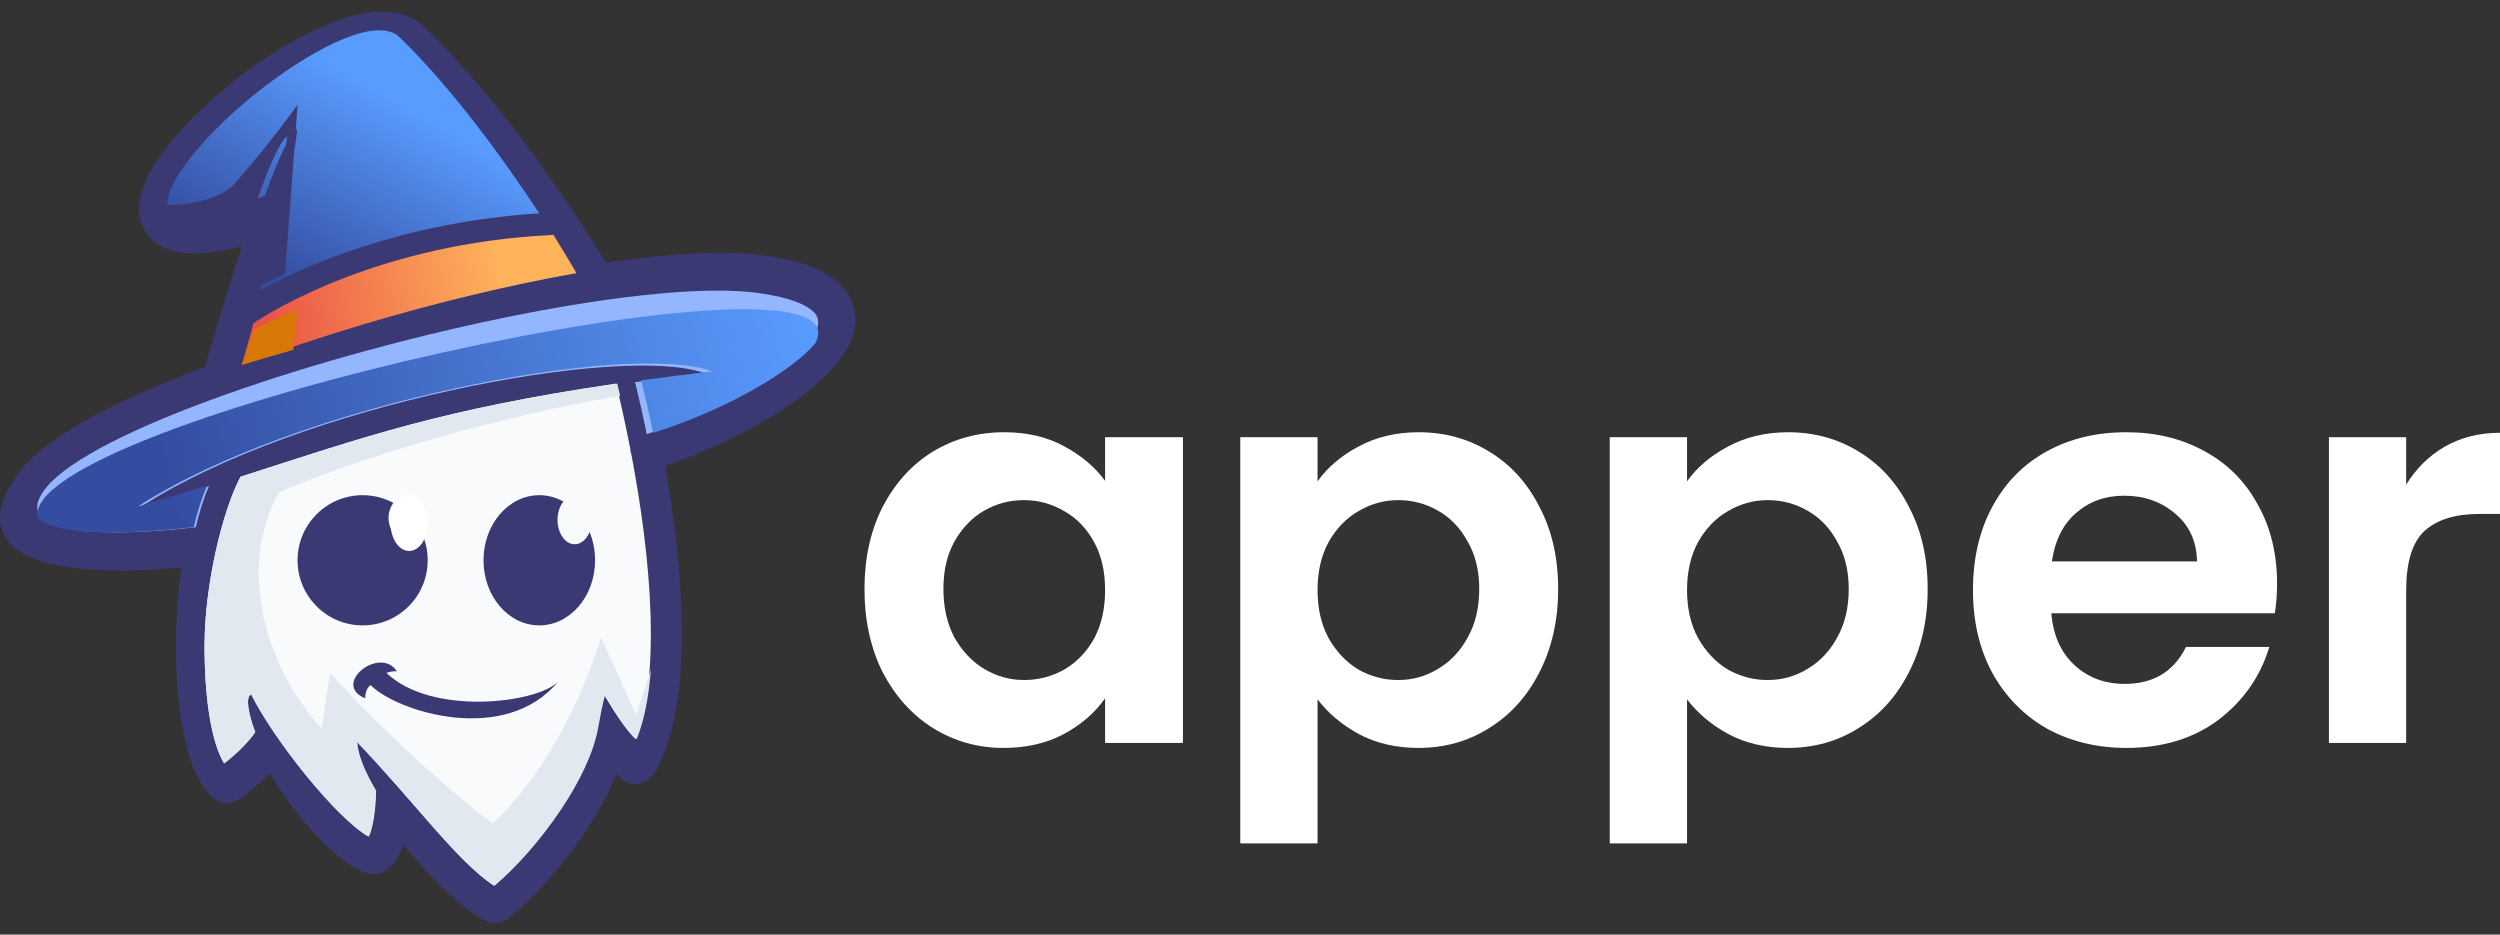 <svg width="107" height="40" viewBox="0 0 107 40" fill="none" xmlns="http://www.w3.org/2000/svg">
<rect x="0" y="0" width="107" height="40" fill="#333333" stroke="none"/>
<path fill-rule="evenodd" clip-rule="evenodd" d="M17.264 36.156C17.111 36.59 16.893 36.979 16.582 37.221C16.322 37.423 15.974 37.474 15.667 37.355C14.573 36.929 13.517 35.806 12.801 34.904C12.349 34.334 11.928 33.725 11.55 33.098C11.152 33.5 10.707 33.868 10.244 34.194C9.861 34.463 9.336 34.406 9.02 34.064C7.708 32.739 7.515 29.306 7.528 27.551C7.534 26.612 7.6 25.456 7.759 24.293C6.72 24.389 5.653 24.432 4.644 24.408C3.339 24.377 0.838 24.218 0.167 22.873C-0.308 21.92 0.323 20.848 0.906 20.105C2.155 18.515 5.482 16.946 8.77 15.704C9.094 14.61 9.694 12.531 10.357 10.534C9.372 10.802 8.302 10.96 7.518 10.77C6.677 10.565 6.068 10.052 5.963 9.17C5.831 8.067 6.699 6.808 7.368 6.005C8.295 4.892 9.455 3.866 10.62 3.006C12.23 1.818 16.212 -0.657 18.109 1.125C18.954 1.918 19.745 2.775 20.498 3.657C21.966 5.379 23.317 7.229 24.572 9.112C25.038 9.811 25.497 10.521 25.936 11.24C25.977 11.234 26.018 11.228 26.06 11.222C28.16 10.927 30.853 10.637 32.955 10.97C33.954 11.128 35.227 11.444 35.967 12.18C36.581 12.789 36.756 13.547 36.495 14.366C36.276 15.058 35.756 15.683 35.235 16.18C35.227 16.189 35.219 16.198 35.209 16.206C33.55 17.774 30.801 19.144 28.473 19.931C28.851 22.079 29.111 24.272 29.17 26.375C29.229 28.475 29.095 31.244 28.006 33.097C27.745 33.541 27.171 33.69 26.727 33.43C26.62 33.368 26.529 33.286 26.454 33.188C26.435 33.164 26.416 33.139 26.399 33.115C26.054 33.955 25.596 34.767 25.105 35.513C24.22 36.857 23.027 38.29 21.767 39.296C21.5 39.509 21.14 39.558 20.827 39.429C20.812 39.425 20.798 39.419 20.784 39.412C19.646 38.875 18.084 37.164 17.264 36.156Z" fill="#3A3973"/>
<path d="M9.812 16.075C9.724 16.331 9.422 16.475 9.137 16.396C8.851 16.318 8.691 16.046 8.779 15.789C9.143 14.713 11.636 6.758 12.735 6.071C12.594 7.847 10.135 15.116 9.812 16.075Z" fill="#3A3973"/>
<path d="M11.538 8.533C11.783 8.435 12.15 9.347 11.955 9.425C11.947 9.428 9.21 10.531 7.637 10.177C6.844 9.999 6.452 9.583 6.378 9.006C6.284 8.28 6.816 7.319 7.71 6.326C8.541 5.401 9.698 4.417 10.936 3.571C13.573 1.767 16.638 0.59 17.995 1.771C22.26 5.482 26.18 11.685 26.192 11.703C26.34 11.935 26.256 12.234 26.006 12.371C25.756 12.508 25.432 12.431 25.284 12.199C25.273 12.181 21.425 6.093 17.273 2.481C16.362 1.688 13.835 2.799 11.563 4.352C10.387 5.157 9.295 6.083 8.518 6.947C7.803 7.743 7.369 8.45 7.426 8.892C7.446 9.045 7.588 9.165 7.884 9.232C9.115 9.508 11.532 8.535 11.538 8.533Z" fill="#3A3973"/>
<path d="M9.002 23.015C9.28 22.975 9.536 23.186 9.573 23.486C9.611 23.787 9.416 24.064 9.138 24.104C9.105 24.109 -2.263 25.844 1.595 20.52C3.189 18.32 9.158 15.66 15.588 13.695C22.1 11.704 29.134 10.399 32.58 10.991C33.946 11.225 34.822 11.632 35.305 12.152C35.814 12.699 35.922 13.339 35.721 14.026C35.553 14.601 35.145 15.201 34.569 15.79L34.57 15.791C32.979 17.421 29.979 19.086 27.328 19.918C27.058 20.002 26.777 19.834 26.698 19.543C26.621 19.252 26.776 18.947 27.045 18.863C29.56 18.074 32.388 16.513 33.87 14.995L33.871 14.996L33.872 14.995C34.322 14.534 34.634 14.09 34.75 13.694C34.833 13.41 34.792 13.149 34.589 12.931C34.252 12.568 33.561 12.271 32.422 12.075C29.123 11.509 22.259 12.799 15.862 14.754C9.609 16.665 3.85 19.188 2.394 21.196C0.098 24.365 8.977 23.019 9.002 23.015Z" fill="#3A3973"/>
<path d="M10.368 13.943C10.127 14.102 9.801 14.038 9.639 13.8C9.478 13.562 9.543 13.24 9.784 13.08C9.798 13.07 14.863 9.64 23.33 9.255C23.619 9.243 23.865 9.465 23.877 9.751C23.89 10.038 23.665 10.28 23.375 10.292C15.208 10.663 10.382 13.933 10.368 13.943Z" fill="#3A3973"/>
<path d="M5.571 21.99C12.497 17.36 26.708 14.612 30.245 15.971C17.443 17.543 15.186 19.068 5.571 21.99Z" fill="#3A3973"/>
<path d="M26.095 15.906C26.062 15.771 27.08 15.526 27.113 15.662C27.715 18.117 28.536 22.254 28.642 25.975C28.715 28.548 28.443 30.938 27.523 32.492C27.377 32.739 27.056 32.821 26.806 32.677C26.745 32.641 26.693 32.595 26.653 32.542C26.47 32.302 26.291 32.095 26.117 31.905C25.795 32.885 25.251 33.919 24.603 34.895C23.615 36.386 22.374 37.756 21.319 38.591C21.158 38.718 20.944 38.736 20.77 38.655L20.768 38.656C19.199 37.92 15.265 33.582 15.123 31.39C17.58 33.982 19.367 36.503 20.94 37.556C21.852 36.773 22.883 35.6 23.728 34.326C24.513 33.144 25.129 31.884 25.321 30.791L25.323 30.792C25.34 30.691 25.552 29.47 25.629 29.392C25.637 29.384 26.268 30.541 26.842 31.155C26.879 31.195 26.917 31.236 26.954 31.277C27.493 29.918 27.652 28.033 27.595 26.004C27.492 22.373 26.686 18.317 26.095 15.906Z" fill="#3A3973"/>
<path d="M16.462 33.931C16.462 33.435 17.549 34.025 17.509 34.501C17.447 35.254 17.249 36.541 16.623 37.005C16.468 37.119 16.269 37.141 16.098 37.078C15.192 36.741 14.196 35.847 13.317 34.791C12.733 34.091 12.194 33.312 11.765 32.58C11.662 32.697 11.549 32.816 11.428 32.934C11.057 33.297 10.601 33.669 10.09 34.011C9.865 34.161 9.562 34.125 9.383 33.937C8.395 32.992 7.94 30.469 7.96 27.808C7.98 25.079 8.486 22.154 9.414 20.65C9.563 20.407 9.892 20.326 10.147 20.468C10.402 20.61 10.852 20.39 10.702 20.633C9.87 21.983 9.05 25.239 9.031 27.812C9.015 29.945 9.287 31.938 9.88 32.887C10.172 32.668 10.435 32.442 10.659 32.223C10.9 31.988 11.094 31.764 11.228 31.567C11.134 31.366 10.693 30.104 11.052 29.984C12.091 31.98 14.774 35.208 16.143 35.967C16.459 35.34 16.462 33.936 16.462 33.931Z" fill="#3A3973"/>
<path fill-rule="evenodd" clip-rule="evenodd" d="M6.034 21.69C12.806 17.295 26.7 14.687 30.157 15.977C29.095 16.104 28.106 16.23 27.182 16.357C27.34 17.002 27.512 17.754 27.68 18.577C30.095 17.819 32.679 16.503 34.082 15.222C34.615 14.707 35.397 13.9 34.814 13.34C34.471 13.011 33.766 12.739 32.603 12.562C30.946 12.307 28.407 12.463 25.477 12.9C25.44 12.91 25.401 12.916 25.363 12.917C22.372 13.369 18.983 14.109 15.715 15.001C13.604 15.577 11.55 16.214 9.691 16.874C9.651 16.894 9.609 16.909 9.566 16.919C5.865 18.242 2.961 19.658 1.979 20.868C-0.092 23.42 6.75 22.756 8.379 22.567C8.533 21.91 8.722 21.312 8.944 20.807C8.047 21.086 7.086 21.38 6.034 21.69Z" fill="#94B6FF"/>
<path fill-rule="evenodd" clip-rule="evenodd" d="M1.609 22.181C0.675 18.081 37.529 9.891 34.885 14.709C34.748 14.86 34.603 15.003 34.473 15.128C33.044 16.425 30.411 17.758 27.952 18.524C27.781 17.692 27.606 16.93 27.444 16.277C28.386 16.148 29.393 16.021 30.476 15.892C26.953 14.587 12.8 17.227 5.902 21.677C6.974 21.363 7.953 21.065 8.866 20.783C8.64 21.294 8.448 21.899 8.291 22.564C7.025 22.711 2.665 23.137 1.609 22.181Z" fill="url(#paint0_linear_41_54)"/>
<path fill-rule="evenodd" clip-rule="evenodd" d="M11.094 12.438C12.991 11.401 17.179 9.512 23.081 9.13C21.559 6.824 19.373 3.796 17.097 1.591C16.178 0.7 13.63 1.948 11.339 3.692C10.153 4.595 9.052 5.635 8.269 6.605C7.548 7.498 7.11 8.292 7.168 8.787C7.188 8.96 7.331 9.094 7.63 9.169C8.872 9.48 11.308 8.388 11.315 8.384C11.321 8.382 11.327 8.38 11.333 8.378C11.863 6.917 12.368 5.774 12.723 5.519C12.645 6.649 11.837 9.757 11.094 12.438Z" fill="url(#paint1_linear_41_54)"/>
<path fill-rule="evenodd" clip-rule="evenodd" d="M10.785 12.438C11.161 12.226 11.634 11.975 12.198 11.71C12.438 8.608 12.735 4.479 12.735 4.479C12.735 4.479 11.649 6.033 9.962 7.955C8.946 8.824 7.171 8.778 7.167 8.778C7.162 8.84 7.162 8.898 7.168 8.953C7.186 9.117 7.318 9.245 7.594 9.317C8.738 9.614 10.983 8.571 10.989 8.568C10.995 8.565 11.001 8.564 11.006 8.562C11.494 7.167 11.96 6.075 12.287 5.832C12.215 6.911 11.471 9.879 10.785 12.438Z" fill="#3A3973"/>
<path fill-rule="evenodd" clip-rule="evenodd" d="M23.618 10.058C16.266 10.415 11.645 13.301 10.849 13.835C10.659 14.52 10.486 15.134 10.347 15.622C11.996 15.005 13.762 14.416 15.563 13.879C18.623 12.966 21.795 12.198 24.674 11.69C24.436 11.284 24.101 10.72 23.686 10.051C23.664 10.055 23.642 10.057 23.618 10.058Z" fill="url(#paint2_linear_41_54)"/>
<path fill-rule="evenodd" clip-rule="evenodd" d="M12.735 13.234C11.753 13.636 11.118 13.969 10.863 14.11C10.668 14.69 10.49 15.209 10.347 15.622C11.062 15.402 11.799 15.185 12.551 14.975C12.591 14.671 12.656 14.037 12.735 13.234Z" fill="#D97706"/>
<path fill-rule="evenodd" clip-rule="evenodd" d="M26.367 16.418C18.898 17.519 15.652 18.68 10.293 20.404C9.512 21.876 8.774 25.011 8.756 27.512C8.74 29.682 9.008 31.708 9.592 32.674C9.881 32.45 10.14 32.221 10.361 31.998C10.598 31.759 10.789 31.531 10.922 31.331C10.829 31.126 10.394 29.843 10.748 29.721C11.772 31.751 14.417 35.034 15.767 35.806C16.026 35.274 16.072 34.19 16.08 33.844C15.617 33.066 15.308 32.331 15.27 31.749C17.747 34.338 19.549 36.856 21.135 37.908C22.055 37.126 23.095 35.954 23.947 34.682C24.738 33.501 25.359 32.242 25.555 31.151C25.572 31.051 25.786 29.83 25.864 29.752C25.872 29.744 26.508 30.901 27.086 31.514L27.2 31.635C27.743 30.278 27.904 28.395 27.846 26.368C27.779 24.052 27.424 21.564 27.021 19.441C26.991 19.367 26.975 19.287 26.976 19.209C26.773 18.16 26.56 17.207 26.367 16.418Z" fill="#F8FAFC"/>
<path fill-rule="evenodd" clip-rule="evenodd" d="M26.545 16.953C25.476 17.12 22.62 17.621 18.835 18.7C13.989 20.081 11.94 21.083 11.94 21.083C10.122 24.319 11.369 28.554 13.768 31.185L14.127 28.788C16.213 31.142 19.517 34.126 21.105 35.247C22.823 33.603 24.615 30.854 25.729 27.285L27.224 30.589C27.224 30.589 27.602 29.456 27.857 28.665C27.772 29.792 27.583 30.811 27.252 31.635L27.138 31.514C26.558 30.901 25.92 29.744 25.912 29.752C25.834 29.83 25.62 31.051 25.602 31.151C25.406 32.242 24.783 33.501 23.99 34.682C23.135 35.954 22.093 37.126 21.17 37.908C19.58 36.856 17.773 34.338 15.288 31.749C15.326 32.331 15.636 33.066 16.101 33.844C16.092 34.19 16.047 35.274 15.787 35.806C14.433 35.034 11.78 31.751 10.753 29.721C10.398 29.843 10.835 31.126 10.928 31.331C10.795 31.531 10.604 31.759 10.365 31.998C10.143 32.221 9.884 32.45 9.595 32.674C9.009 31.708 8.74 29.682 8.756 27.512C8.774 25.011 9.514 21.876 10.298 20.404C15.671 18.68 18.927 17.519 26.417 16.418C26.459 16.589 26.502 16.767 26.545 16.953Z" fill="#E2E8F0"/>
<path fill-rule="evenodd" clip-rule="evenodd" d="M15.52 21.194C15.997 21.194 16.445 21.314 16.837 21.525C16.708 21.696 16.629 21.921 16.629 22.167C16.629 22.704 17.005 23.139 17.468 23.139C17.702 23.139 17.914 23.027 18.066 22.848C18.221 23.194 18.306 23.577 18.306 23.98C18.306 25.518 17.059 26.766 15.52 26.766C13.982 26.766 12.735 25.518 12.735 23.98C12.735 22.442 13.982 21.194 15.52 21.194Z" fill="#3A3973"/>
<path fill-rule="evenodd" clip-rule="evenodd" d="M23.082 21.194C23.451 21.194 23.801 21.292 24.113 21.466C23.959 21.657 23.862 21.938 23.862 22.251C23.862 22.827 24.191 23.294 24.596 23.294C24.869 23.294 25.107 23.083 25.233 22.77C25.385 23.136 25.469 23.546 25.469 23.98C25.469 25.519 24.401 26.766 23.082 26.766C21.763 26.766 20.694 25.519 20.694 23.98C20.694 22.441 21.763 21.194 23.082 21.194Z" fill="#3A3973"/>
<path fill-rule="evenodd" clip-rule="evenodd" d="M17.51 21.194C17.95 21.194 18.306 21.729 18.306 22.388C18.306 23.048 17.95 23.582 17.51 23.582C17.071 23.582 16.714 23.048 16.714 22.388C16.714 21.729 17.071 21.194 17.51 21.194Z" fill="white"/>
<path d="M15.867 29.326C15.655 29.442 15.626 29.801 15.63 29.886C14.165 29.285 16.267 27.617 16.987 28.733C16.837 28.719 16.677 28.749 16.54 28.802C18.482 30.655 22.968 30.098 23.878 29.185C21.617 31.905 17.011 30.477 15.867 29.326Z" fill="#3A3973"/>
<path d="M102.984 20.744C103.41 20.051 103.961 19.508 104.638 19.114C105.331 18.72 106.118 18.523 107 18.523V21.996H106.126C105.087 21.996 104.299 22.24 103.764 22.728C103.244 23.216 102.984 24.066 102.984 25.279V31.798H99.678V18.712H102.984V20.744Z" fill="white"/>
<path d="M97.458 24.972C97.458 25.444 97.426 25.869 97.363 26.247H87.797C87.876 27.192 88.207 27.932 88.789 28.468C89.372 29.003 90.088 29.271 90.939 29.271C92.167 29.271 93.041 28.743 93.561 27.688H97.127C96.749 28.948 96.025 29.987 94.954 30.806C93.883 31.609 92.569 32.011 91.01 32.011C89.75 32.011 88.616 31.735 87.608 31.184C86.616 30.617 85.837 29.822 85.27 28.798C84.719 27.775 84.443 26.594 84.443 25.255C84.443 23.901 84.719 22.712 85.27 21.689C85.821 20.665 86.593 19.878 87.585 19.327C88.577 18.776 89.719 18.5 91.01 18.5C92.254 18.5 93.364 18.768 94.34 19.303C95.332 19.838 96.096 20.602 96.631 21.594C97.182 22.57 97.458 23.696 97.458 24.972ZM94.033 24.027C94.017 23.177 93.71 22.5 93.112 21.996C92.513 21.476 91.781 21.216 90.915 21.216C90.096 21.216 89.403 21.468 88.837 21.972C88.285 22.46 87.947 23.145 87.821 24.027H94.033Z" fill="white"/>
<path d="M72.205 20.602C72.63 20.004 73.213 19.508 73.953 19.114C74.709 18.705 75.567 18.5 76.528 18.5C77.646 18.5 78.653 18.776 79.551 19.327C80.464 19.878 81.181 20.665 81.7 21.689C82.236 22.697 82.504 23.87 82.504 25.208C82.504 26.547 82.236 27.735 81.7 28.775C81.181 29.798 80.464 30.593 79.551 31.16C78.653 31.727 77.646 32.011 76.528 32.011C75.567 32.011 74.717 31.814 73.977 31.42C73.252 31.026 72.662 30.53 72.205 29.932V36.098H68.898V18.713H72.205V20.602ZM79.126 25.208C79.126 24.421 78.96 23.744 78.63 23.177C78.315 22.594 77.89 22.153 77.354 21.854C76.835 21.555 76.268 21.405 75.654 21.405C75.055 21.405 74.489 21.563 73.953 21.878C73.433 22.177 73.008 22.618 72.678 23.2C72.363 23.783 72.205 24.468 72.205 25.255C72.205 26.043 72.363 26.728 72.678 27.31C73.008 27.893 73.433 28.342 73.953 28.657C74.489 28.956 75.055 29.105 75.654 29.105C76.268 29.105 76.835 28.948 77.354 28.633C77.89 28.318 78.315 27.869 78.63 27.287C78.96 26.704 79.126 26.011 79.126 25.208Z" fill="white"/>
<path d="M56.391 20.602C56.816 20.004 57.399 19.508 58.139 19.114C58.895 18.705 59.753 18.5 60.713 18.5C61.831 18.5 62.839 18.776 63.737 19.327C64.65 19.878 65.366 20.665 65.886 21.689C66.421 22.697 66.689 23.87 66.689 25.208C66.689 26.547 66.421 27.735 65.886 28.775C65.366 29.798 64.65 30.593 63.737 31.16C62.839 31.727 61.831 32.011 60.713 32.011C59.753 32.011 58.902 31.814 58.162 31.42C57.438 31.026 56.847 30.53 56.391 29.932V36.098H53.084V18.713H56.391V20.602ZM63.311 25.208C63.311 24.421 63.146 23.744 62.815 23.177C62.5 22.594 62.075 22.153 61.54 21.854C61.02 21.555 60.453 21.405 59.839 21.405C59.241 21.405 58.674 21.563 58.139 21.878C57.619 22.177 57.194 22.618 56.863 23.2C56.548 23.783 56.391 24.468 56.391 25.255C56.391 26.043 56.548 26.728 56.863 27.31C57.194 27.893 57.619 28.342 58.139 28.657C58.674 28.956 59.241 29.105 59.839 29.105C60.453 29.105 61.02 28.948 61.54 28.633C62.075 28.318 62.5 27.869 62.815 27.287C63.146 26.704 63.311 26.011 63.311 25.208Z" fill="white"/>
<path d="M37 25.208C37 23.885 37.26 22.712 37.779 21.689C38.315 20.665 39.031 19.878 39.929 19.327C40.842 18.776 41.858 18.5 42.976 18.5C43.952 18.5 44.802 18.697 45.527 19.09C46.267 19.484 46.857 19.98 47.298 20.579V18.713H50.629V31.798H47.298V29.885C46.873 30.499 46.283 31.011 45.527 31.42C44.787 31.814 43.928 32.011 42.952 32.011C41.85 32.011 40.842 31.727 39.929 31.16C39.031 30.593 38.315 29.798 37.779 28.775C37.26 27.735 37 26.547 37 25.208ZM47.298 25.255C47.298 24.452 47.141 23.767 46.826 23.2C46.511 22.618 46.086 22.177 45.55 21.878C45.015 21.563 44.44 21.405 43.826 21.405C43.212 21.405 42.645 21.555 42.126 21.854C41.606 22.153 41.181 22.594 40.85 23.177C40.535 23.744 40.378 24.421 40.378 25.208C40.378 25.995 40.535 26.688 40.85 27.287C41.181 27.869 41.606 28.318 42.126 28.633C42.661 28.948 43.228 29.105 43.826 29.105C44.44 29.105 45.015 28.956 45.55 28.657C46.086 28.342 46.511 27.901 46.826 27.334C47.141 26.751 47.298 26.058 47.298 25.255Z" fill="white"/>
<defs>
<linearGradient id="paint0_linear_41_54" x1="35" y1="13.5" x2="7" y2="20" gradientUnits="userSpaceOnUse">
<stop stop-color="#599CFF"/>
<stop offset="1" stop-color="#344DA0"/>
</linearGradient>
<linearGradient id="paint1_linear_41_54" x1="16.5" y1="4" x2="12" y2="12" gradientUnits="userSpaceOnUse">
<stop stop-color="#599CFF"/>
<stop offset="1" stop-color="#344DA0"/>
</linearGradient>
<linearGradient id="paint2_linear_41_54" x1="10" y1="13.5" x2="21.5" y2="11" gradientUnits="userSpaceOnUse">
<stop stop-color="#E84843"/>
<stop offset="1" stop-color="#FFB45C"/>
</linearGradient>
</defs>
</svg>
